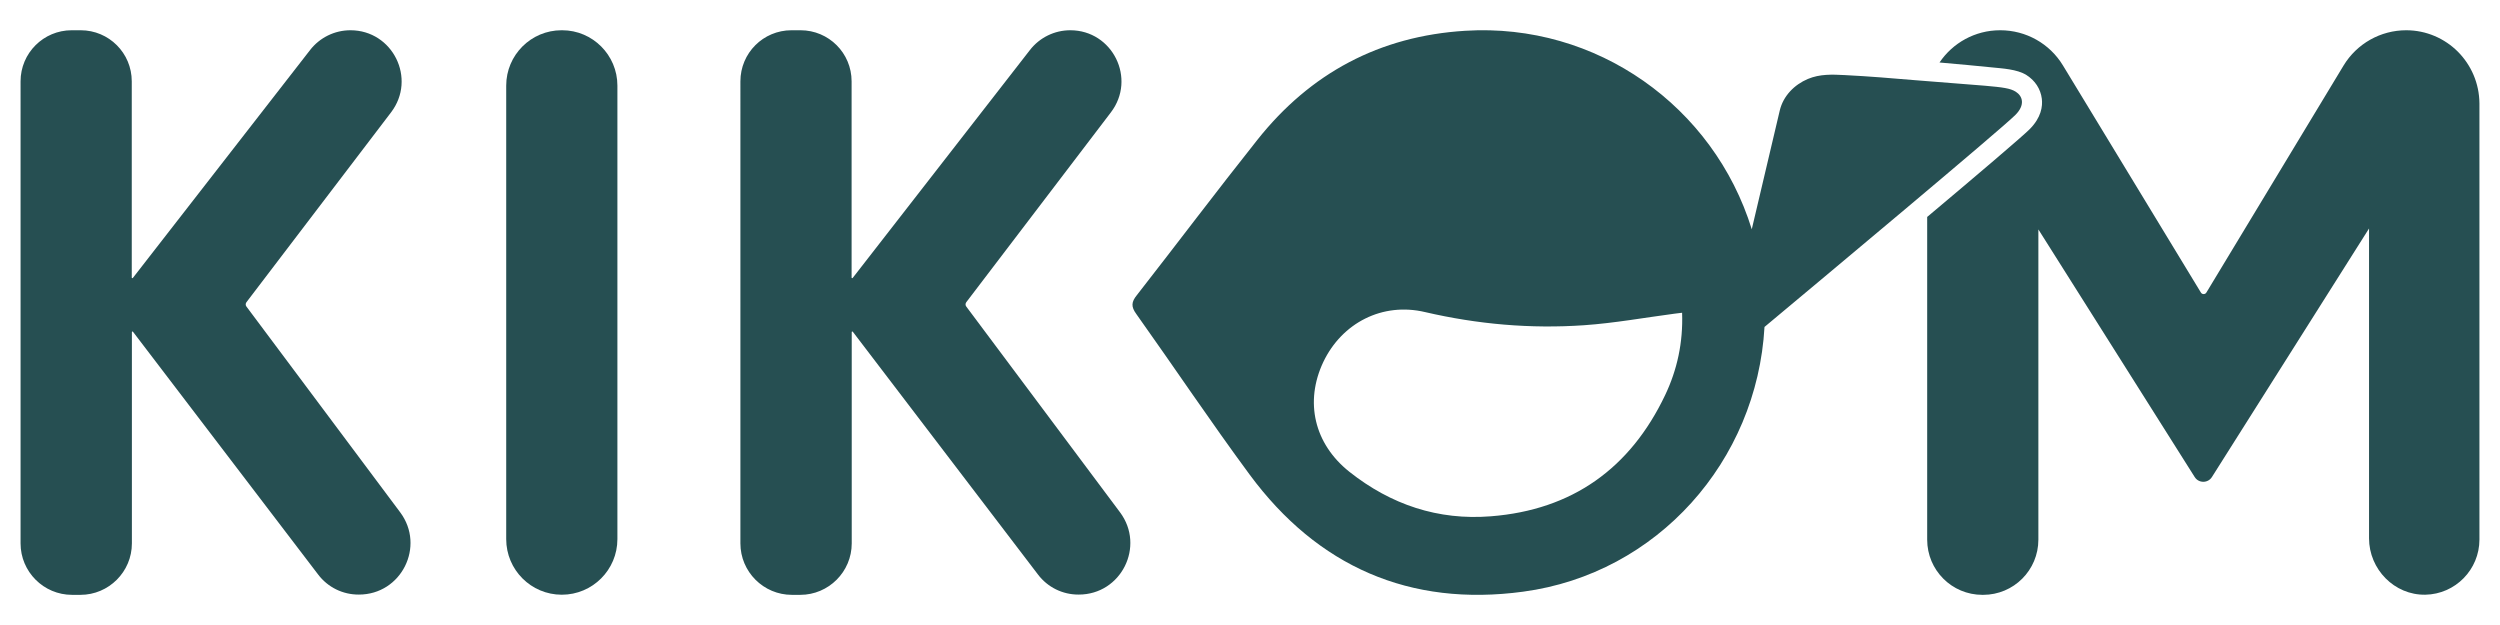 <?xml version="1.0" encoding="utf-8"?>
<!-- Generator: Adobe Illustrator 24.3.0, SVG Export Plug-In . SVG Version: 6.00 Build 0)  -->
<!DOCTYPE svg PUBLIC "-//W3C//DTD SVG 1.1//EN" "http://www.w3.org/Graphics/SVG/1.1/DTD/svg11.dtd">
<svg version="1.1" id="Logo" xmlns:x="http://ns.adobe.com/Extensibility/1.0/" xmlns:i="http://ns.adobe.com/AdobeIllustrator/10.0/" xmlns:graph="http://ns.adobe.com/Graphs/1.0/"
	 xmlns="http://www.w3.org/2000/svg" xmlns:xlink="http://www.w3.org/1999/xlink" x="0px" y="0px" viewBox="0 0 1884.1 471"
	 style="enable-background:new 0 0 1884.1 471;" xml:space="preserve">
<style type="text/css">
	.st0{fill:none;}
	.st1{fill:#264F52;}
</style>
<rect x="-268.9" y="-261.7" class="st0" width="2422" height="994.3"/>
<g id="KIKOM">
	<path class="st1" d="M1852.4,39c-10-10-23.8-16.2-39-16.2c-19.3,0-37.2,10.1-47.2,26.6l-103.4,171.1c-0.9,1.5-3.2,1.5-4.1,0
		l-104-171.2c-10-16.5-27.9-26.5-47.2-26.5h-0.1c-19,0-35.8,9.6-45.7,24.3c11.7,1,32,2.9,39.6,3.7s18.8,1.3,25.8,5.7
		c6.6,4.1,10.8,10.6,11.7,17.9c0.7,5.7-0.4,14.2-9.2,23c-5.7,5.7-39.6,34.5-77.2,66.1v243.2c0,23,18.6,41.6,41.6,41.6h0.6
		c23,0,41.6-18.6,41.6-41.6V172.9l117.8,186.6c3,4.8,10,4.8,13,0l118.4-187.3v233.5c0,23.3,19.1,42.9,42.4,42.5
		c22.6-0.4,40.8-18.9,40.8-41.6V78C1868.5,62.7,1862.3,49,1852.4,39L1852.4,39z"/>
	<path class="st1" d="M1519.1,69.1c-4.1-2.6-9.8-3.3-23.2-4.5c-13.4-1.2-34.6-2.6-51.8-4.1c-17.9-1.5-35.7-3-53.7-3.9
		c-9.6-0.5-18.8-0.9-27.9,2.9c-10.2,4.3-18.6,12.8-21.2,23.8c0,0.1-11.1,47.2-21.1,89.5C1291.6,80.3,1203.3,17,1104.2,23.2
		c-64.5,4-116.7,31.9-156.6,82.2c-30.7,38.6-60.4,78.1-90.8,117c-4.2,5.2-4.5,8.7-0.4,14.3c28.6,40.2,56.1,81.3,85.4,121
		c51.2,69.3,120.8,99.8,206.2,88.2c101.1-13.6,176.1-98.4,181.8-199.5c40.5-33.8,177.8-148.5,189.1-159.8
		C1526.4,79.1,1524.4,72.4,1519.1,69.1z M1254.9,297.8c-26.3,55.2-70,86.5-131.3,91.3c-39.8,3.2-75.4-8.8-106.6-33.5
		c-26.6-21.1-33.9-52.8-19.7-82.8c14.1-29.5,44.6-45.2,76.7-37.6c39.6,9.2,79.5,12.7,119.9,9.9c22.8-1.6,45.4-5.7,68.1-8.7
		c1.5-0.2,2.9-0.4,5.7-0.7C1268.5,258.1,1264,278.7,1254.9,297.8L1254.9,297.8z"/>
	<path class="st1" d="M782.2,432.9L642.7,250c-0.3-0.3-0.8-0.2-0.8,0.3v159.2c0,21.4-17.4,38.8-38.8,38.8h-6.3
		c-21.4,0-38.8-17.4-38.8-38.8V61.3c0-21.3,17.2-38.5,38.5-38.5h6.8c21.3,0,38.5,17.2,38.5,38.5v147.9c0,0.4,0.5,0.6,0.8,0.3
		L776.2,37.7c7.3-9.4,18.5-14.9,30.4-14.9l0,0c31.9,0,50,36.5,30.6,61.9l-109,143.1c-0.7,1-0.7,2.3,0,3.2l115.9,155.1
		c19.1,25.6,0.9,62-31.1,62l0,0C800.9,448.2,789.5,442.6,782.2,432.9L782.2,432.9z"/>
	<path class="st1" d="M465.3,64.5v341.8c0,23.2-18.8,41.9-41.9,41.9l0,0c-23.2,0-41.9-18.8-41.9-41.9V64.5c0-23,18.7-41.7,41.7-41.7
		h0.5C446.6,22.8,465.3,41.5,465.3,64.5L465.3,64.5z"/>
	<path class="st1" d="M239.7,432.9L100.2,250c-0.3-0.3-0.8-0.2-0.8,0.3v159.2c0,21.4-17.4,38.8-38.8,38.8h-6.3
		c-21.4,0-38.8-17.4-38.8-38.8V61.3C15.5,40,32.8,22.8,54,22.8h6.8c21.3,0,38.5,17.2,38.5,38.5v147.9c0,0.4,0.5,0.6,0.8,0.3
		L233.7,37.7c7.3-9.4,18.5-14.9,30.4-14.9l0,0c31.9,0,50,36.5,30.6,61.9l-109,143.1c-0.7,1-0.7,2.3,0,3.2l115.9,155.1
		c19.1,25.6,0.9,62-31.1,62l0,0C258.4,448.2,247,442.6,239.7,432.9L239.7,432.9z"/>
</g>
</svg>
